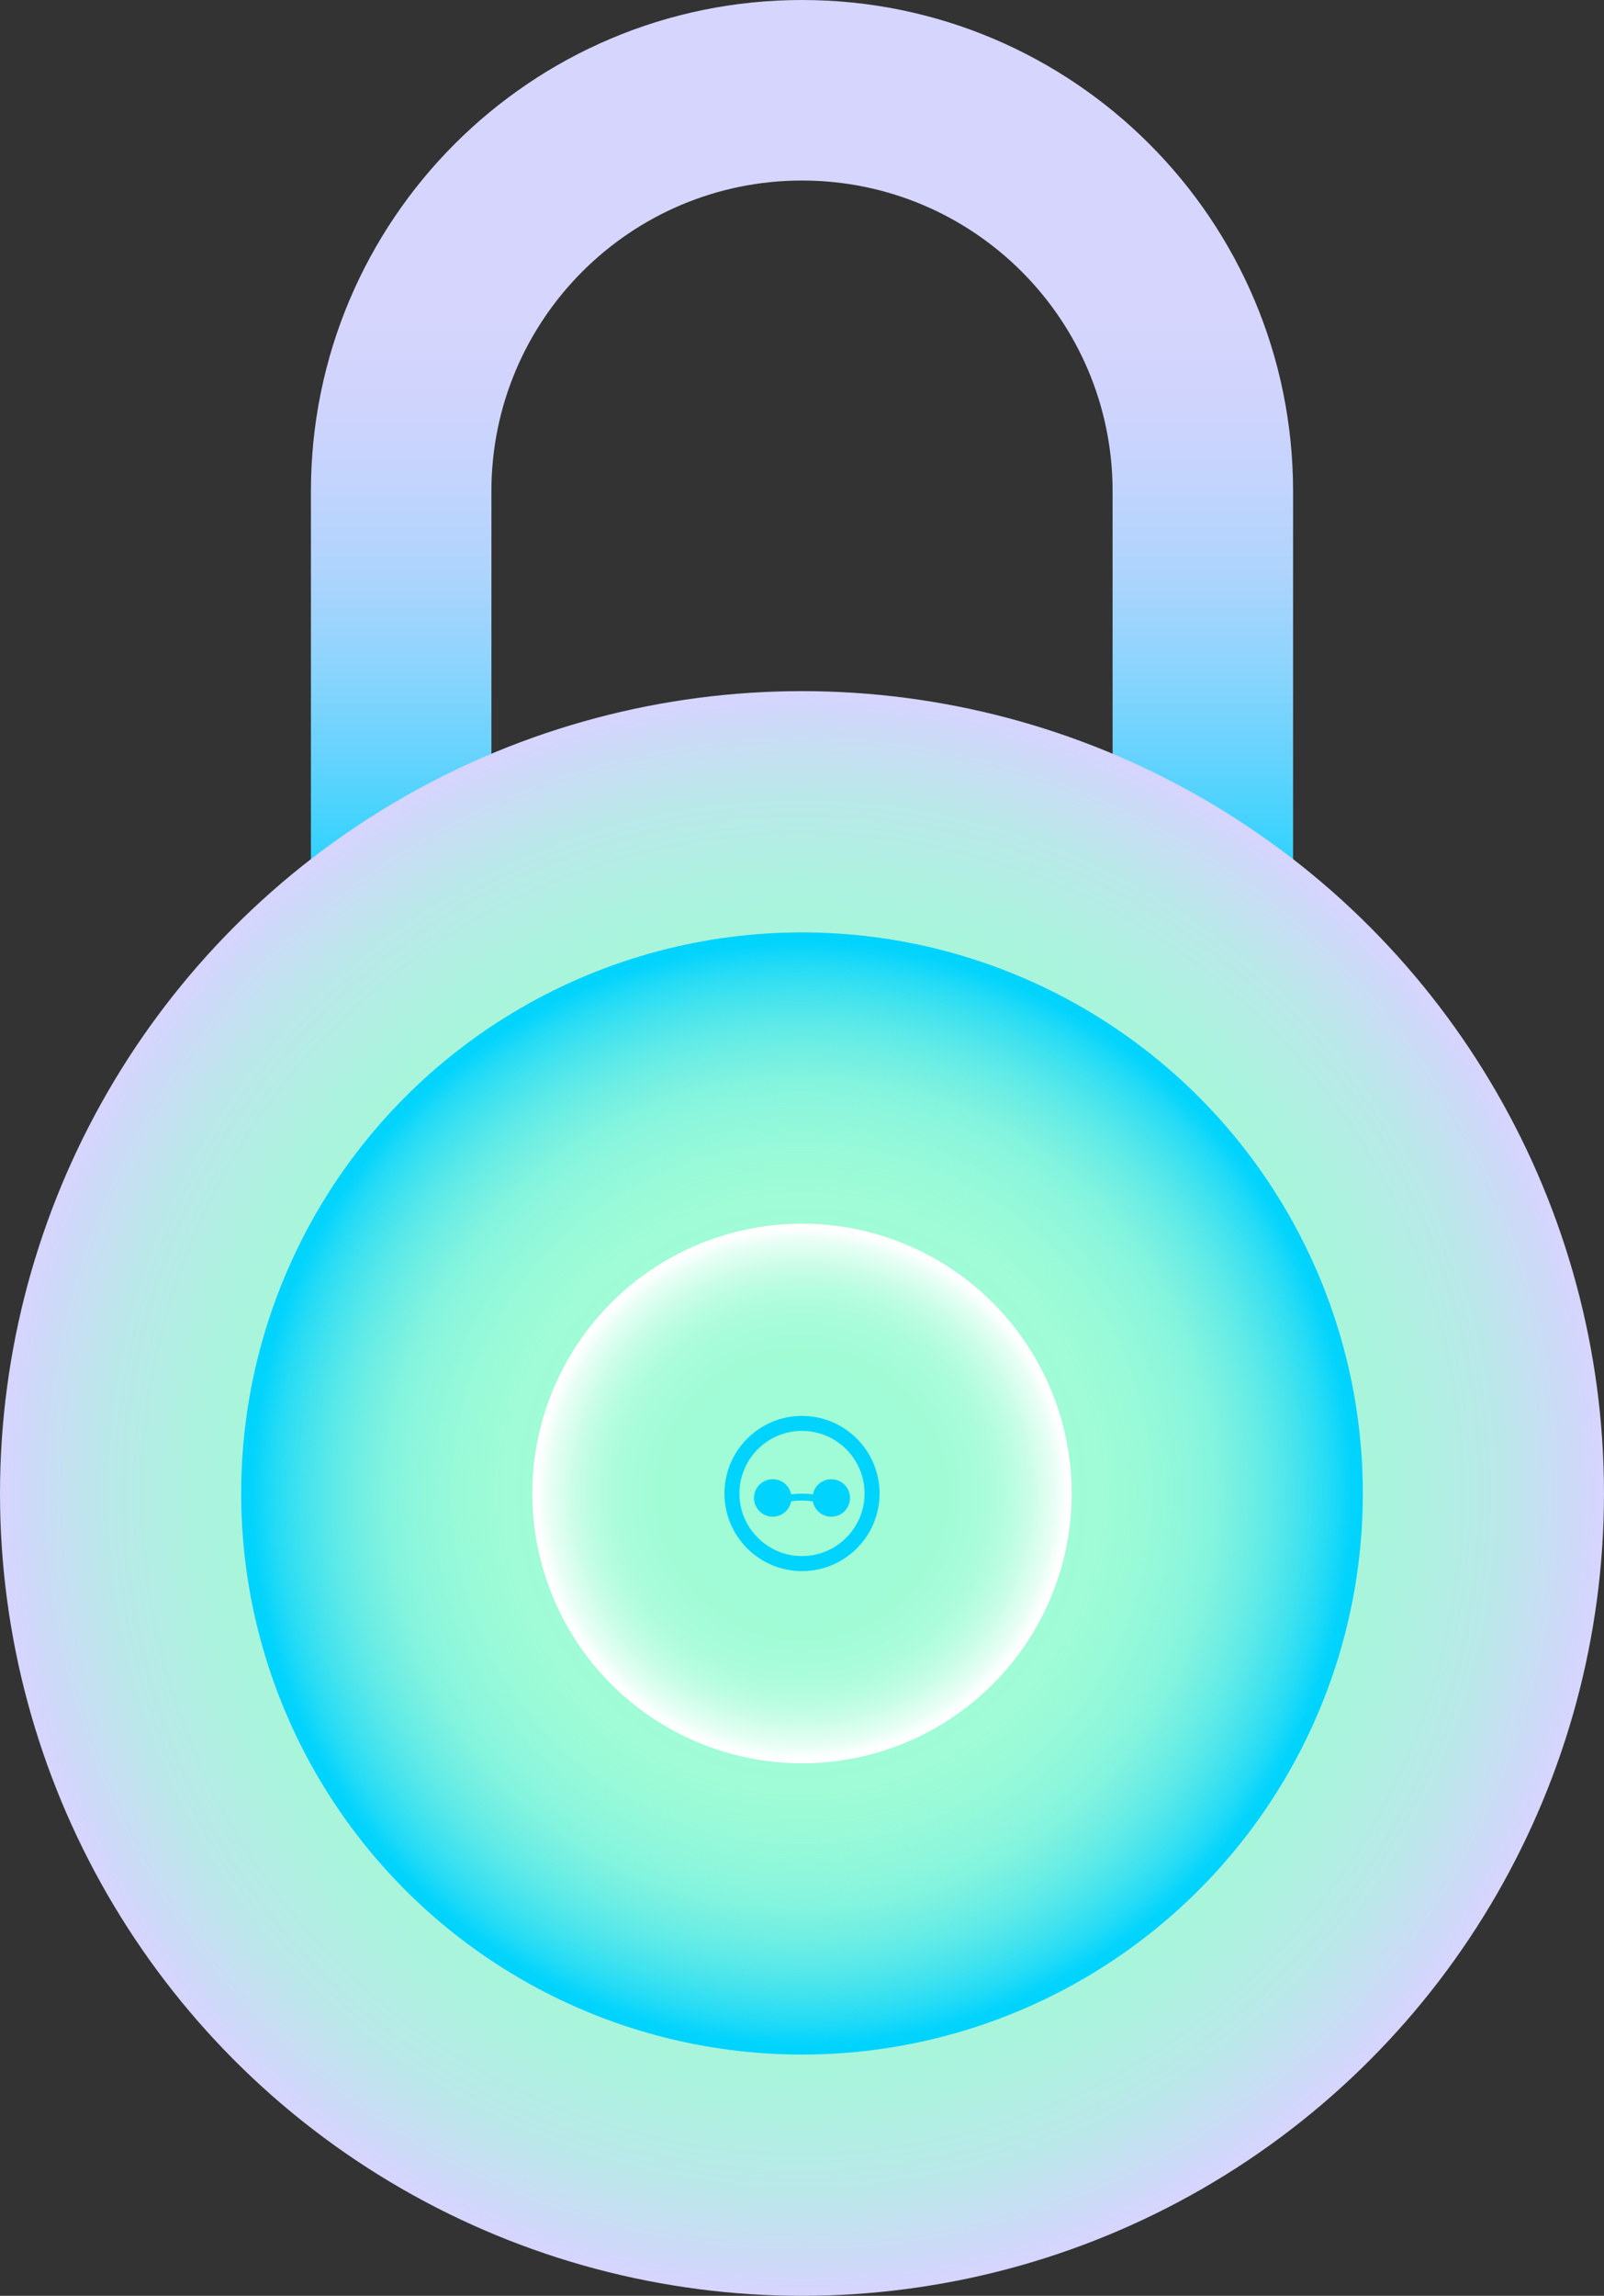 <?xml version="1.0" encoding="UTF-8"?><svg id="Layer_1" xmlns="http://www.w3.org/2000/svg" xmlns:xlink="http://www.w3.org/1999/xlink" viewBox="0 0 543.54 777.64"><rect x="0" y="0" width="543.54" height="777.64" fill="#333333" stroke="none"/><defs><style>.cls-1{fill:url(#linear-gradient);}.cls-2{fill:#00d3fd;}.cls-3{fill:url(#radial-gradient-3);}.cls-4{fill:url(#radial-gradient-2);}.cls-5{fill:url(#radial-gradient);}</style><linearGradient id="linear-gradient" x1="271.77" y1="10.8" x2="271.77" y2="328.37" gradientUnits="userSpaceOnUse"><stop offset=".31" stop-color="#d5d5fd"/><stop offset=".39" stop-color="#d0d4fd"/><stop offset=".48" stop-color="#c3d4fd"/><stop offset=".58" stop-color="#add4fd"/><stop offset=".67" stop-color="#8fd4fd"/><stop offset=".77" stop-color="#67d3fd"/><stop offset=".87" stop-color="#37d3fd"/><stop offset=".97" stop-color="#00d3fd"/></linearGradient><radialGradient id="radial-gradient" cx="271.77" cy="505.87" fx="271.77" fy="505.87" r="271.77" gradientUnits="userSpaceOnUse"><stop offset=".43" stop-color="#a0fcd6"/><stop offset=".62" stop-color="#a2f9d8"/><stop offset=".75" stop-color="#abf3de"/><stop offset=".87" stop-color="#bae8e9"/><stop offset=".97" stop-color="#cfd8f9"/><stop offset=".99" stop-color="#d5d5fd"/></radialGradient><radialGradient id="radial-gradient-2" cx="271.77" cy="505.87" fx="271.77" fy="505.87" r="190.05" gradientUnits="userSpaceOnUse"><stop offset=".43" stop-color="#00d3fd" stop-opacity="0"/><stop offset=".54" stop-color="#00d3fd" stop-opacity=".01"/><stop offset=".61" stop-color="#00d3fd" stop-opacity=".05"/><stop offset=".68" stop-color="#00d3fd" stop-opacity=".11"/><stop offset=".74" stop-color="#00d3fd" stop-opacity=".19"/><stop offset=".79" stop-color="#00d3fd" stop-opacity=".3"/><stop offset=".84" stop-color="#00d3fd" stop-opacity=".43"/><stop offset=".89" stop-color="#00d3fd" stop-opacity=".59"/><stop offset=".94" stop-color="#00d3fd" stop-opacity=".78"/><stop offset=".98" stop-color="#00d3fd" stop-opacity=".98"/><stop offset=".99" stop-color="#00d3fd"/></radialGradient><radialGradient id="radial-gradient-3" cx="271.77" cy="505.87" fx="271.77" fy="505.87" r="91.4" gradientUnits="userSpaceOnUse"><stop offset=".43" stop-color="#fff" stop-opacity="0"/><stop offset=".54" stop-color="#fff" stop-opacity=".01"/><stop offset=".61" stop-color="#fff" stop-opacity=".05"/><stop offset=".68" stop-color="#fff" stop-opacity=".11"/><stop offset=".74" stop-color="#fff" stop-opacity=".19"/><stop offset=".79" stop-color="#fff" stop-opacity=".3"/><stop offset=".84" stop-color="#fff" stop-opacity=".43"/><stop offset=".89" stop-color="#fff" stop-opacity=".59"/><stop offset=".94" stop-color="#fff" stop-opacity=".77"/><stop offset=".98" stop-color="#fff" stop-opacity=".98"/><stop offset=".99" stop-color="#fff"/></radialGradient></defs><path class="cls-1" d="m438.18,353.26v-186.85C438.18,74.5,363.67,0,271.77,0S105.36,74.5,105.36,166.41v186.85l61.16-35.75v-151.11c0-58.13,47.12-105.25,105.25-105.25s105.25,47.12,105.25,105.25v151.11l61.16,35.75Z"/><circle class="cls-5" cx="271.77" cy="505.87" r="271.77"/><circle class="cls-4" cx="271.77" cy="505.87" r="190.05"/><circle class="cls-3" cx="271.77" cy="505.87" r="91.4"/><g><path class="cls-2" d="m271.77,527.07c-11.69,0-21.2-9.51-21.2-21.2s9.51-21.2,21.2-21.2,21.2,9.51,21.2,21.2-9.51,21.2-21.2,21.2m0-47.48c-14.49,0-26.28,11.79-26.28,26.29s11.79,26.29,26.28,26.29,26.29-11.79,26.29-26.29-11.79-26.29-26.29-26.29"/><path class="cls-2" d="m281.69,501.04c-3.08,0-5.65,2.2-6.23,5.11-1.22-.15-2.44-.23-3.66-.23s-2.48.08-3.72.24c-.57-2.92-3.14-5.12-6.23-5.12-3.51,0-6.35,2.84-6.35,6.35s2.84,6.35,6.35,6.35c3.12,0,5.71-2.26,6.25-5.22,2.44-.33,4.9-.34,7.34,0,.53,2.97,3.12,5.23,6.25,5.23,3.51,0,6.35-2.84,6.35-6.35s-2.84-6.35-6.35-6.35"/></g></svg>